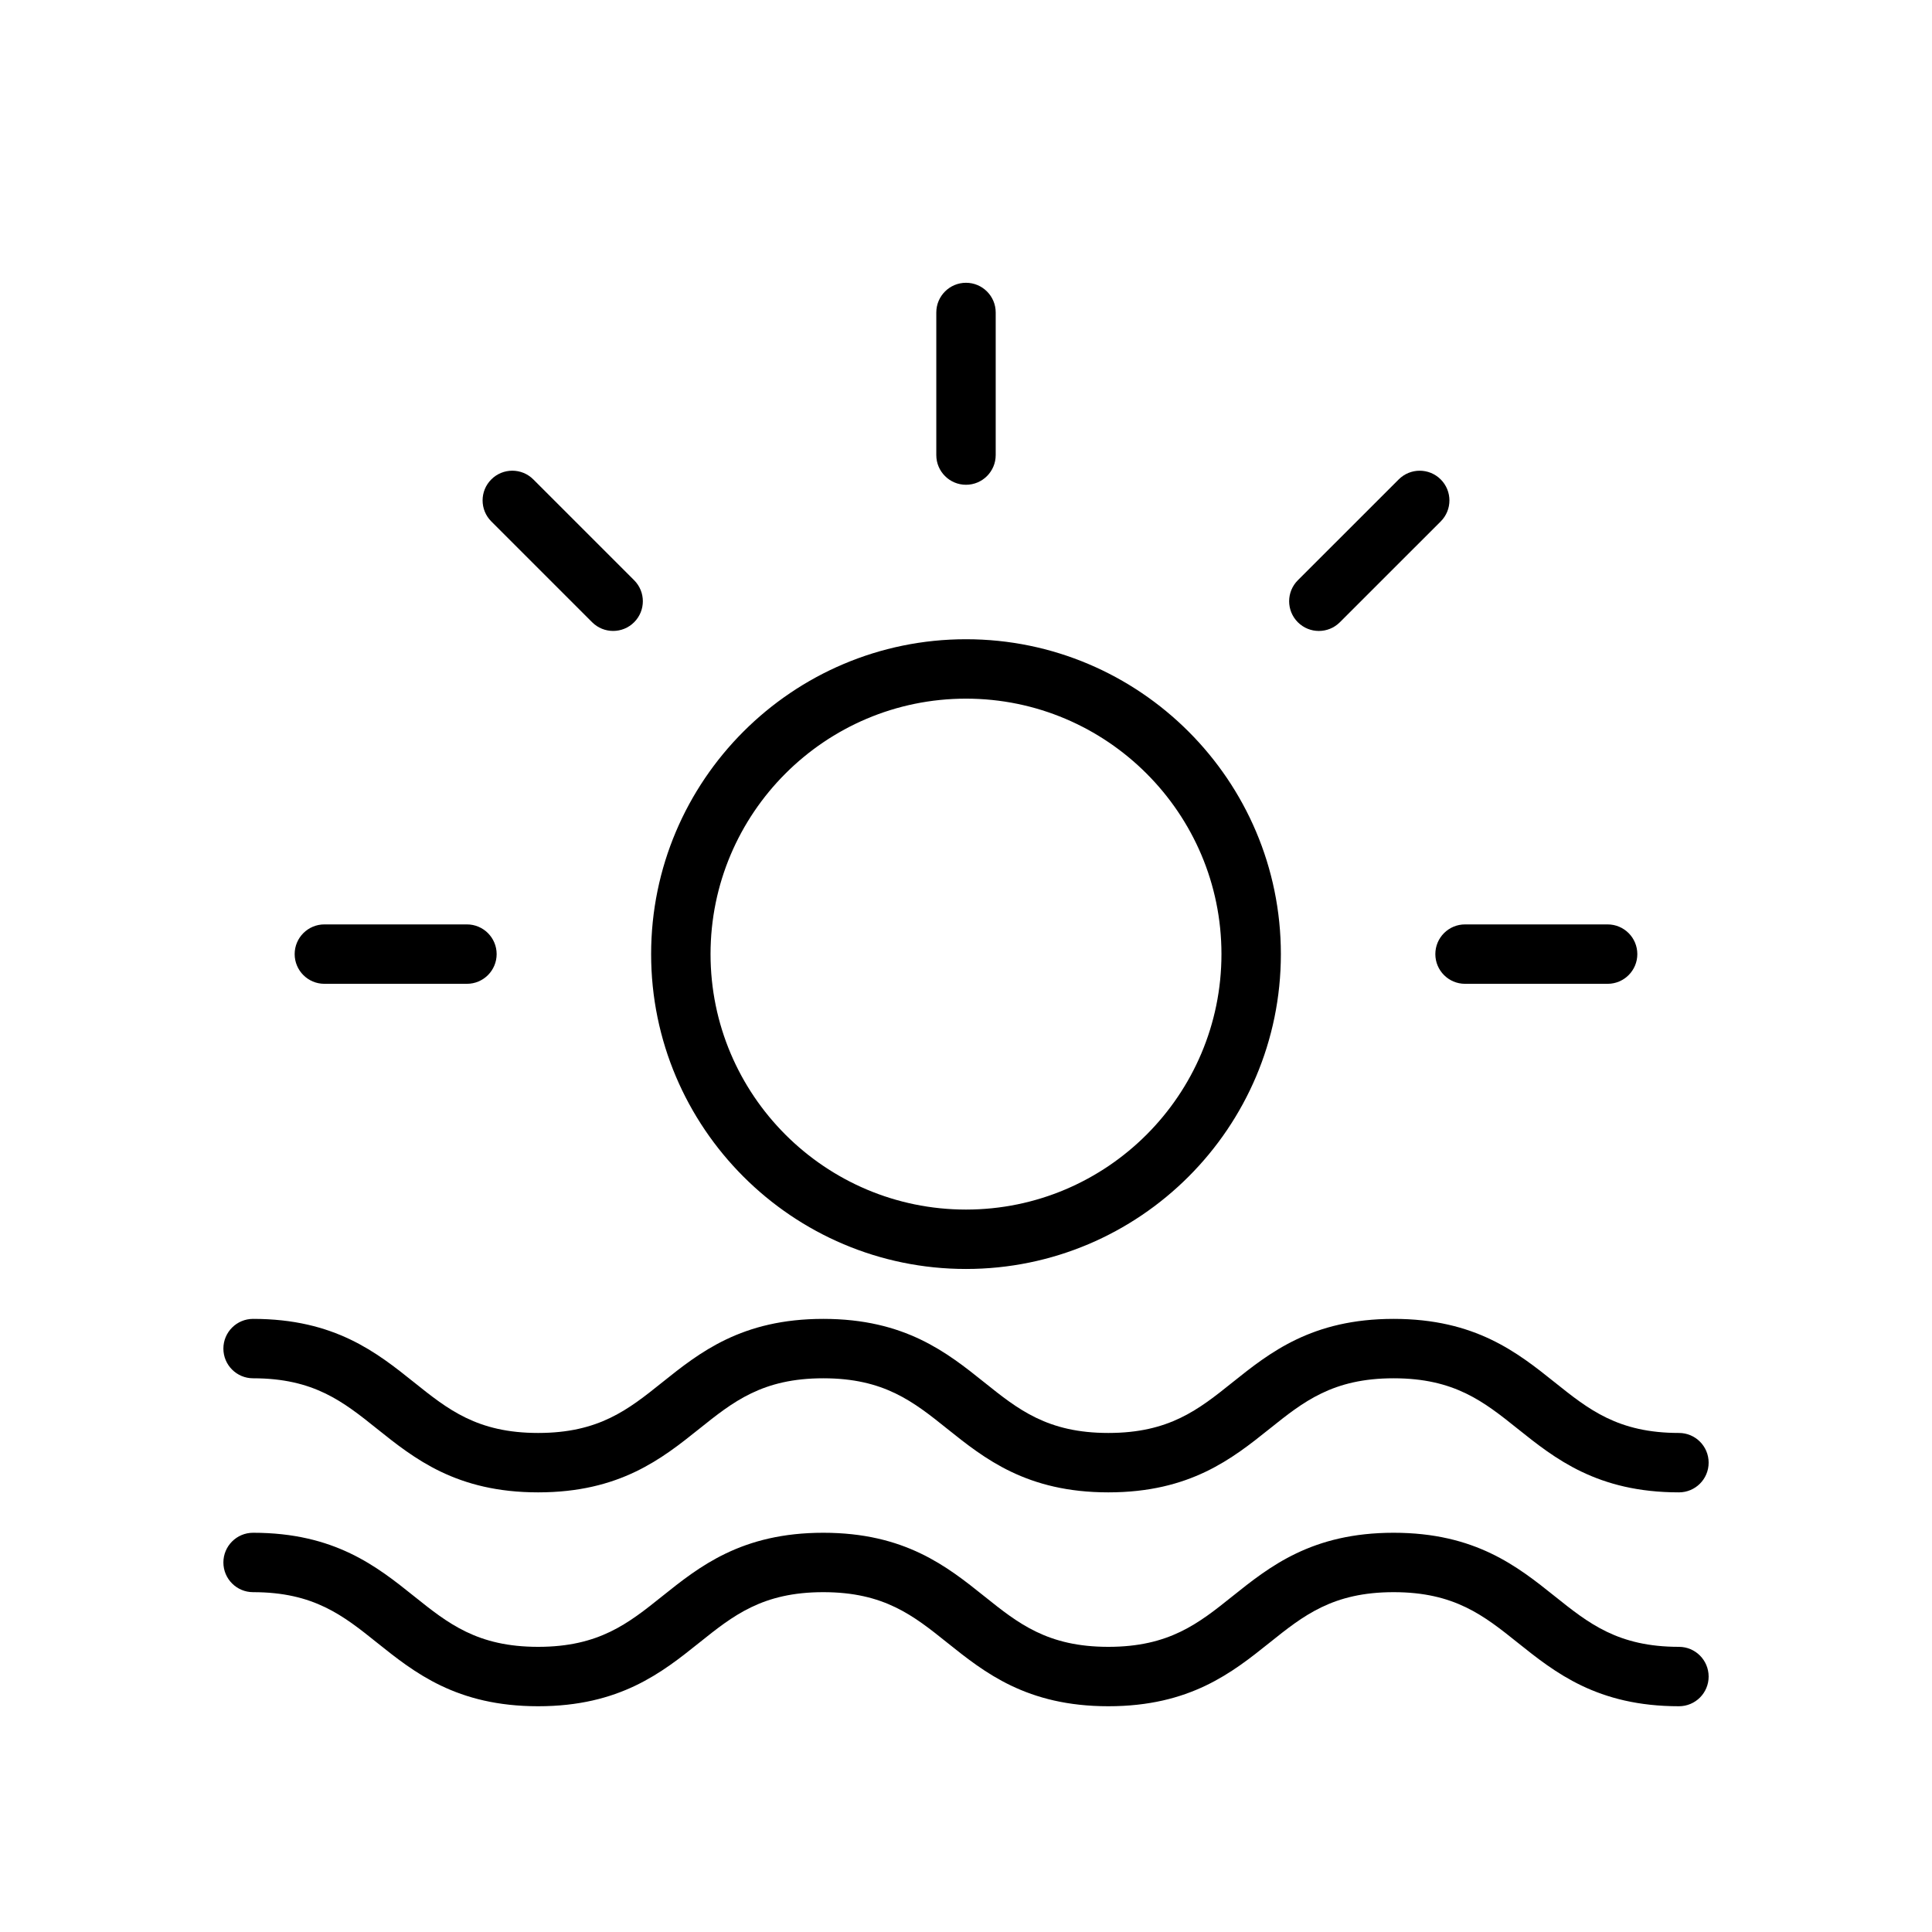 <?xml version="1.0" encoding="UTF-8"?>
<!-- The Best Svg Icon site in the world: iconSvg.co, Visit us! https://iconsvg.co -->
<svg fill="#000000" width="800px" height="800px" version="1.1" viewBox="144 144 512 512" xmlns="http://www.w3.org/2000/svg">
 <g>
  <path d="m400 480.29c46.012 0 83.445-37.43 83.445-83.445-0.004-46.012-37.434-83.441-83.445-83.441s-83.445 37.43-83.445 83.445c0 46.012 37.434 83.441 83.445 83.441zm0-151.14c37.328 0 67.699 30.371 67.699 67.699s-30.363 67.699-67.699 67.699-67.699-30.371-67.699-67.699 30.367-67.699 67.699-67.699z"/>
  <path d="m400 272.47c4.344 0 7.871-3.527 7.871-7.871v-37.789c0-4.344-3.527-7.871-7.871-7.871s-7.871 3.527-7.871 7.871v37.785c-0.004 4.348 3.523 7.875 7.871 7.875z"/>
  <path d="m524.38 396.85c0 4.344 3.519 7.871 7.871 7.871h37.785c4.352 0 7.871-3.527 7.871-7.871s-3.519-7.871-7.871-7.871h-37.785c-4.352-0.004-7.871 3.523-7.871 7.871z"/>
  <path d="m229.96 404.72h37.785c4.344 0 7.871-3.527 7.871-7.871s-3.527-7.871-7.871-7.871h-37.785c-4.344 0-7.871 3.527-7.871 7.871s3.527 7.871 7.871 7.871z"/>
  <path d="m493.51 311.21c2.016 0 4.031-0.77 5.566-2.305l26.727-26.719c3.078-3.07 3.078-8.055 0-11.133-3.078-3.078-8.055-3.078-11.133 0l-26.727 26.719c-3.078 3.07-3.078 8.055 0 11.133 1.535 1.531 3.551 2.305 5.566 2.305z"/>
  <path d="m300.92 308.9c1.535 1.535 3.551 2.305 5.566 2.305s4.031-0.77 5.566-2.305c3.078-3.078 3.078-8.055 0-11.133l-26.719-26.719c-3.078-3.078-8.055-3.078-11.133 0s-3.078 8.055 0 11.133z"/>
  <path d="m211.07 509.26c16.121 0 23.875 6.203 32.852 13.391 9.863 7.887 21.043 16.84 42.691 16.84 21.648 0 32.836-8.949 42.699-16.84 8.98-7.188 16.734-13.391 32.867-13.391 16.121 0 23.875 6.203 32.852 13.391 9.863 7.887 21.043 16.84 42.691 16.84 21.664 0 32.852-8.949 42.723-16.84 8.98-7.188 16.742-13.391 32.883-13.391 16.137 0 23.898 6.203 32.883 13.391 9.871 7.887 21.059 16.84 42.723 16.84 4.352 0 7.871-3.519 7.871-7.871 0-4.352-3.519-7.871-7.871-7.871-16.137 0-23.898-6.203-32.883-13.391-9.871-7.887-21.059-16.84-42.723-16.84s-32.852 8.949-42.723 16.84c-8.98 7.188-16.742 13.391-32.883 13.391-16.121 0-23.875-6.203-32.852-13.391-9.863-7.887-21.043-16.84-42.691-16.84-21.648 0-32.836 8.949-42.699 16.84-8.98 7.188-16.734 13.391-32.867 13.391-16.121 0-23.875-6.203-32.852-13.391-9.867-7.891-21.043-16.84-42.691-16.84-4.344 0-7.871 3.519-7.871 7.871s3.523 7.871 7.871 7.871z"/>
  <path d="m588.93 580.43c-16.137 0-23.898-6.203-32.883-13.391-9.871-7.887-21.059-16.84-42.723-16.84-21.664 0-32.852 8.949-42.723 16.84-8.98 7.188-16.742 13.391-32.883 13.391-16.121 0-23.875-6.203-32.852-13.391-9.863-7.887-21.043-16.84-42.691-16.84s-32.836 8.949-42.699 16.84c-8.98 7.188-16.734 13.391-32.867 13.391-16.121 0-23.875-6.203-32.852-13.391-9.859-7.887-21.035-16.84-42.684-16.84-4.344 0-7.871 3.519-7.871 7.871 0 4.352 3.527 7.871 7.871 7.871 16.121 0 23.875 6.203 32.852 13.391 9.863 7.887 21.043 16.84 42.691 16.84 21.648 0 32.836-8.949 42.699-16.84 8.98-7.188 16.734-13.391 32.867-13.391 16.121 0 23.875 6.203 32.852 13.391 9.863 7.887 21.043 16.84 42.691 16.84 21.664 0 32.852-8.949 42.723-16.84 8.98-7.188 16.742-13.391 32.883-13.391 16.137 0 23.898 6.203 32.883 13.391 9.871 7.887 21.059 16.84 42.723 16.84 4.352 0 7.871-3.519 7.871-7.871-0.012-4.352-3.523-7.871-7.879-7.871z"/>
 </g>
</svg>